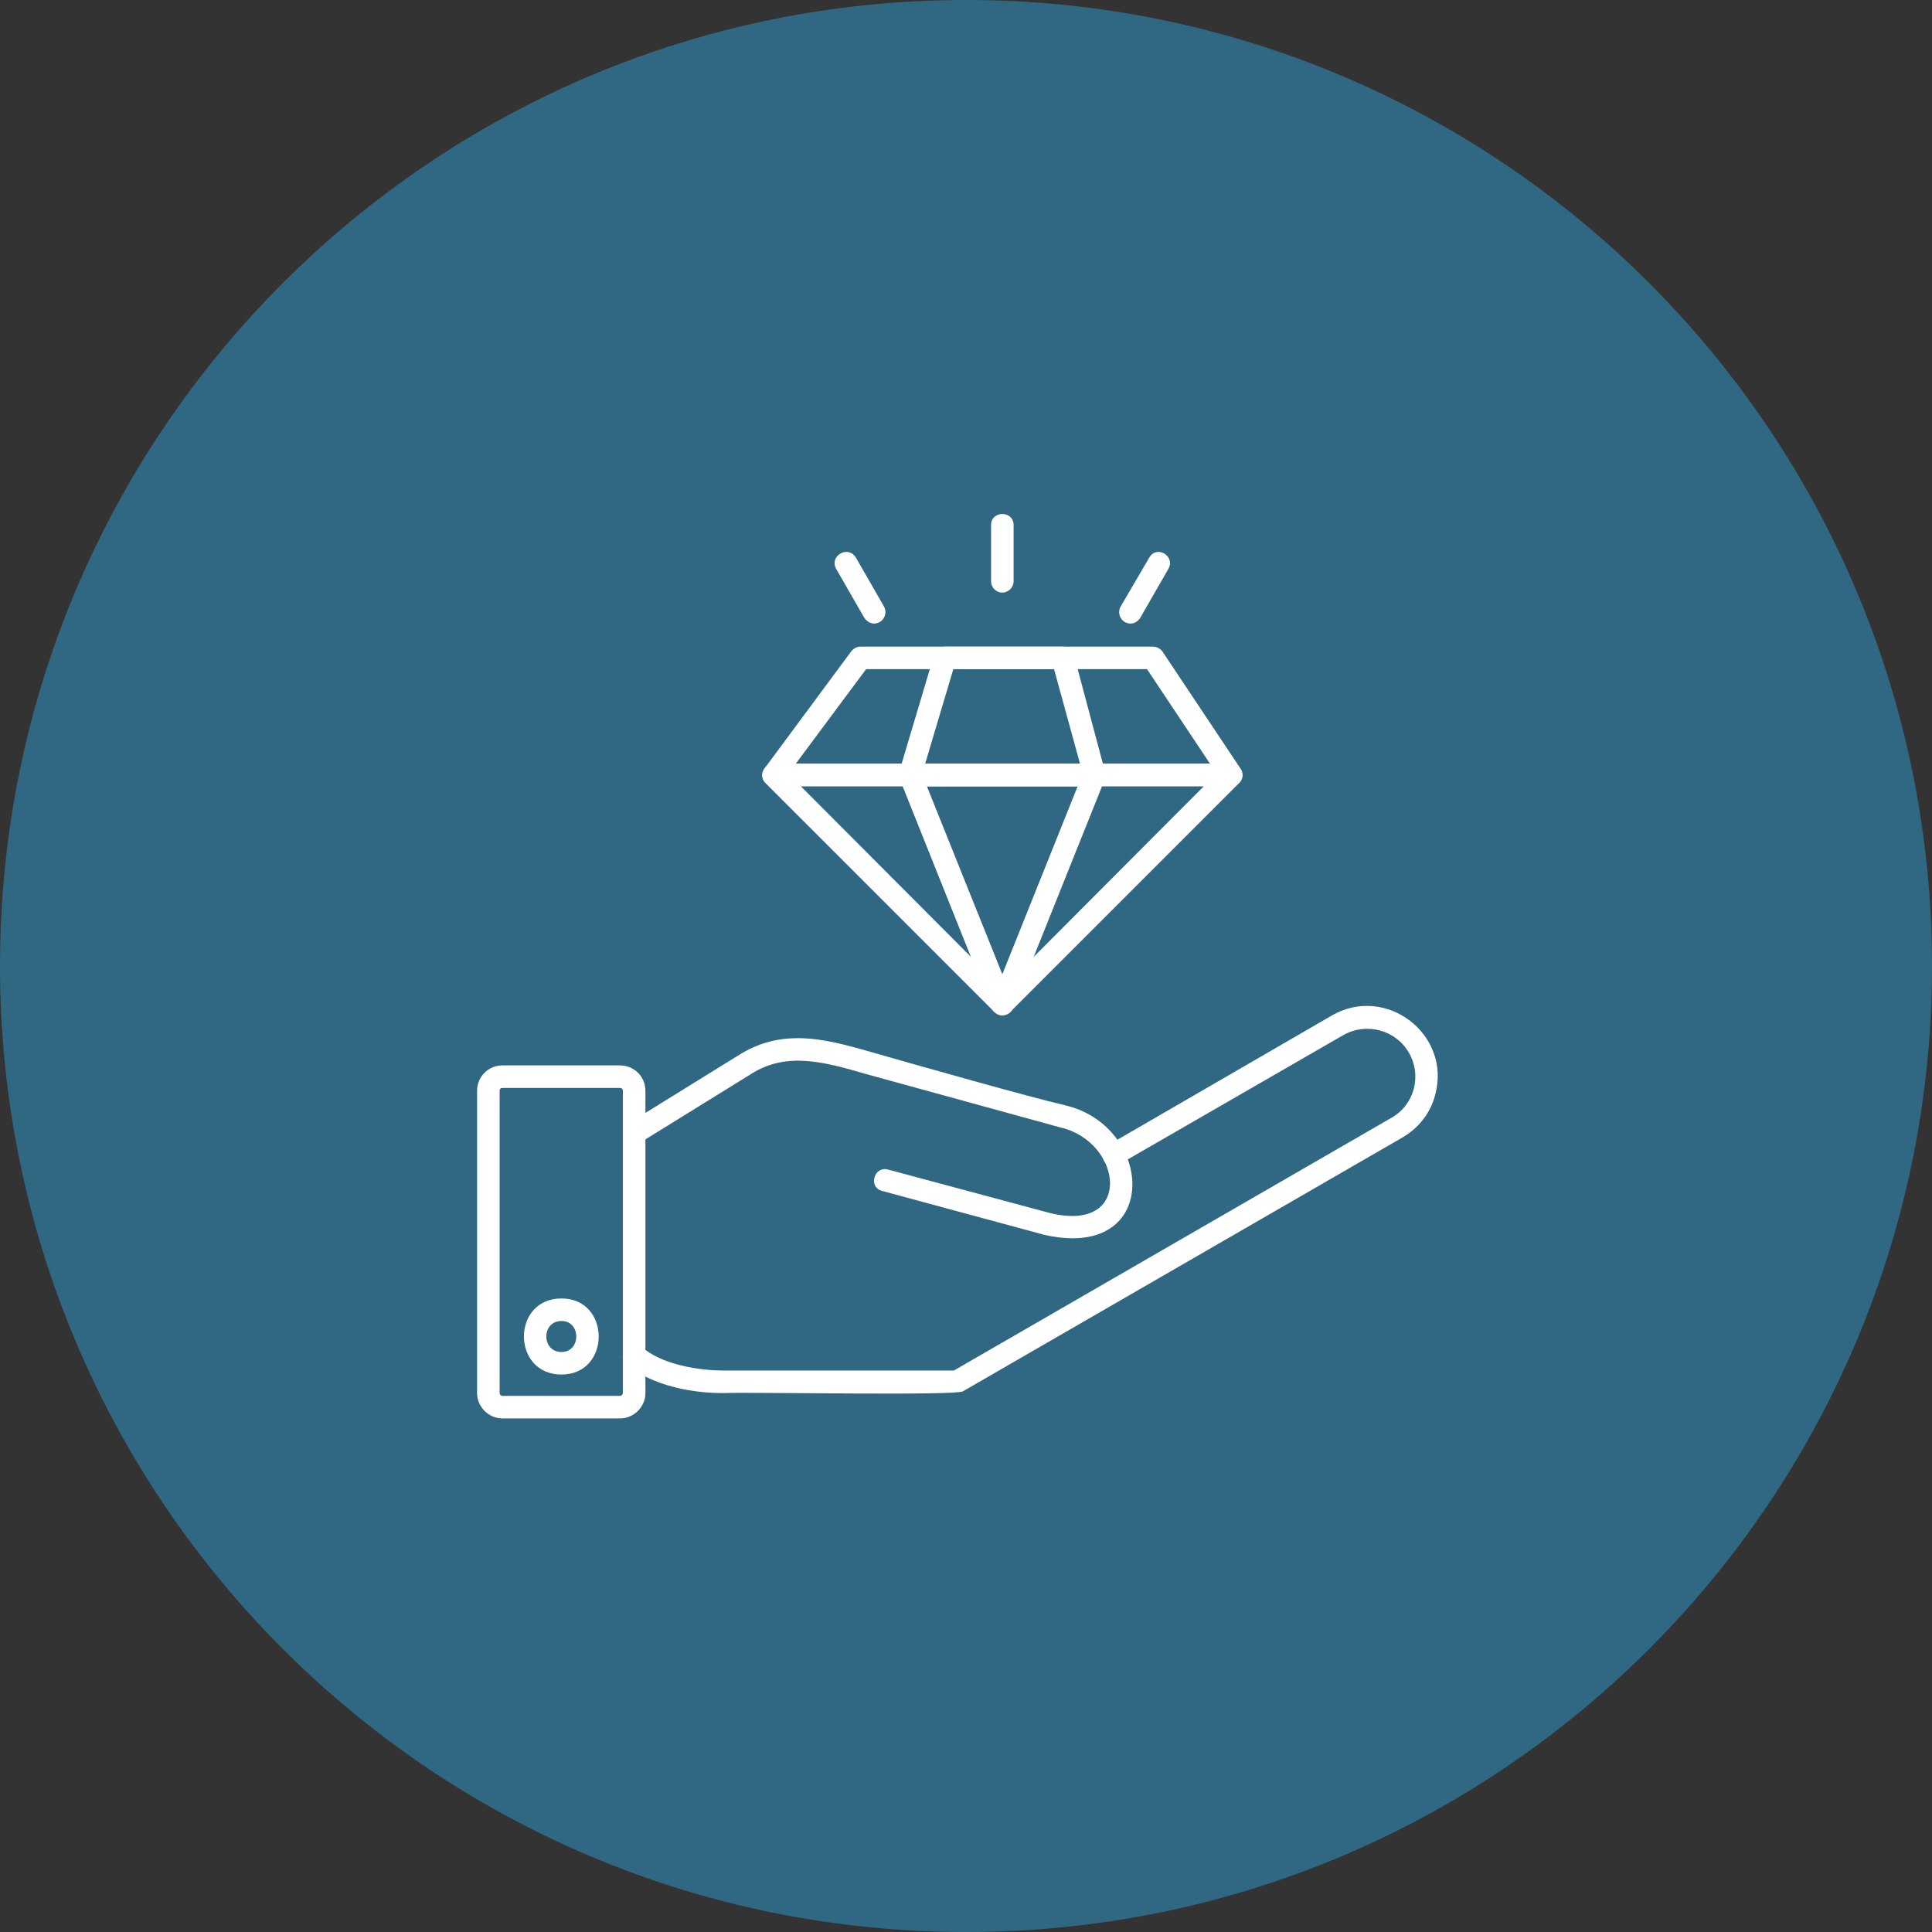 <svg xmlns="http://www.w3.org/2000/svg" xmlns:xlink="http://www.w3.org/1999/xlink" width="100" zoomAndPan="magnify" viewBox="0 0 75 75" height="100" preserveAspectRatio="xMidYMid meet" version="1.2"><rect x="0" y="0" width="75" height="75" fill="#333333" stroke="none"/><defs><clipPath id="01d4de9722"><path d="M 37.5 0 C 16.789 0 0 16.789 0 37.5 C 0 58.211 16.789 75 37.5 75 C 58.211 75 75 58.211 75 37.5 C 75 16.789 58.211 0 37.5 0 Z M 37.5 0 "/></clipPath><clipPath id="298892636b"><path d="M 18.508 41 L 26 41 L 26 55.062 L 18.508 55.062 Z M 18.508 41 "/></clipPath><clipPath id="e59a43a2de"><path d="M 38 19.812 L 40 19.812 L 40 24 L 38 24 Z M 38 19.812 "/></clipPath></defs><g id="f072844149"><g clip-rule="nonzero" clip-path="url(#01d4de9722)"><rect x="0" width="75" y="0" height="75" style="fill:#306883;fill-opacity:1;stroke:none;"/></g><path style=" stroke:none;fill-rule:evenodd;fill:#ffffff;fill-opacity:1;" d="M 41.641 48.07 C 41.312 48.07 40.941 48.027 40.547 47.938 L 34.254 46.234 C 33.688 46.102 33.926 45.25 34.473 45.402 L 40.746 47.086 C 44 47.895 43.609 44.332 41.16 43.766 L 33.598 41.688 C 32.023 41.23 30.539 40.812 29.164 41.688 L 24.855 44.355 C 24.355 44.66 23.895 43.918 24.398 43.609 L 28.703 40.945 C 30.516 39.809 32.332 40.422 34.102 40.922 C 35.785 41.402 39.871 42.562 41.355 42.91 C 44.527 43.656 45.008 48.07 41.641 48.07 Z M 41.641 48.07 "/><path style=" stroke:none;fill-rule:evenodd;fill:#ffffff;fill-opacity:1;" d="M 28.004 54.078 C 27.523 54.078 25.578 54.012 24.332 52.965 C 23.895 52.594 24.465 51.914 24.902 52.285 C 26.039 53.25 28.09 53.203 28.113 53.203 L 37.031 53.203 L 54.012 43.395 C 54.906 42.891 55.211 41.754 54.688 40.859 C 54.184 39.984 53.047 39.676 52.152 40.18 L 43.434 45.207 C 42.953 45.512 42.516 44.746 42.996 44.465 L 51.715 39.414 C 53.812 38.215 56.348 40.16 55.715 42.496 C 55.539 43.195 55.082 43.785 54.445 44.156 L 37.379 54.012 C 37.074 54.188 29.207 54.035 28.113 54.078 C 28.113 54.078 28.07 54.078 28.004 54.078 Z M 28.004 54.078 "/><g clip-rule="nonzero" clip-path="url(#298892636b)"><path style=" stroke:none;fill-rule:evenodd;fill:#ffffff;fill-opacity:1;" d="M 24.07 55.062 L 19.504 55.062 C 18.957 55.062 18.52 54.605 18.52 54.078 L 18.52 42.344 C 18.52 41.797 18.957 41.359 19.504 41.359 L 24.07 41.359 C 24.617 41.359 25.055 41.797 25.055 42.344 L 25.055 54.078 C 25.055 54.605 24.617 55.062 24.07 55.062 Z M 19.504 42.234 C 19.438 42.234 19.395 42.277 19.395 42.344 L 19.395 54.078 C 19.395 54.121 19.438 54.188 19.504 54.188 L 24.07 54.188 C 24.137 54.188 24.18 54.121 24.18 54.078 L 24.18 42.344 C 24.18 42.277 24.137 42.234 24.07 42.234 Z M 19.504 42.234 "/></g><path style=" stroke:none;fill-rule:evenodd;fill:#ffffff;fill-opacity:1;" d="M 21.797 53.359 C 19.852 53.359 19.852 50.406 21.797 50.406 C 23.723 50.406 23.723 53.359 21.797 53.359 Z M 21.797 51.281 C 21.012 51.281 21.012 52.484 21.797 52.484 C 22.562 52.484 22.562 51.281 21.797 51.281 Z M 21.797 51.281 "/><path style=" stroke:none;fill-rule:evenodd;fill:#ffffff;fill-opacity:1;" d="M 47.805 30.52 C 41.883 30.52 35.957 30.52 30.035 30.52 C 29.664 30.52 29.469 30.105 29.688 29.82 L 33.051 25.277 C 33.141 25.168 33.27 25.102 33.402 25.102 L 44.742 25.102 C 44.898 25.102 45.027 25.168 45.117 25.277 L 48.133 29.801 C 48.395 30.148 48.109 30.52 47.805 30.52 Z M 30.891 29.648 L 46.973 29.648 L 44.527 25.977 L 33.621 25.977 Z M 30.891 29.648 "/><path style=" stroke:none;fill-rule:evenodd;fill:#ffffff;fill-opacity:1;" d="M 38.91 39.414 C 38.801 39.414 38.691 39.371 38.602 39.285 L 29.707 30.391 C 29.445 30.129 29.645 29.648 30.035 29.648 L 47.781 29.648 C 48.176 29.648 48.371 30.129 48.109 30.391 L 39.215 39.285 C 39.129 39.371 39.02 39.414 38.91 39.414 Z M 31.086 30.52 L 38.91 38.367 L 46.734 30.52 Z M 31.086 30.52 "/><path style=" stroke:none;fill-rule:evenodd;fill:#ffffff;fill-opacity:1;" d="M 42.492 30.52 C 40.109 30.52 37.73 30.52 35.324 30.52 C 35.043 30.52 34.824 30.238 34.91 29.953 L 36.266 25.406 C 36.332 25.211 36.504 25.102 36.703 25.102 L 41.27 25.102 C 41.465 25.102 41.641 25.23 41.684 25.406 L 42.93 30.082 C 42.93 30.324 42.734 30.52 42.492 30.52 Z M 35.914 29.648 L 41.926 29.648 L 40.918 25.977 L 37.008 25.977 Z M 35.914 29.648 "/><path style=" stroke:none;fill-rule:evenodd;fill:#ffffff;fill-opacity:1;" d="M 38.91 39.414 C 38.734 39.414 38.582 39.305 38.492 39.152 L 34.934 30.258 C 34.824 29.953 35.02 29.648 35.324 29.648 L 42.492 29.648 C 42.801 29.648 43.02 29.953 42.887 30.258 L 39.324 39.152 C 39.258 39.305 39.086 39.414 38.91 39.414 Z M 35.98 30.52 L 38.91 37.82 L 41.836 30.52 Z M 35.98 30.52 "/><g clip-rule="nonzero" clip-path="url(#e59a43a2de)"><path style=" stroke:none;fill-rule:evenodd;fill:#ffffff;fill-opacity:1;" d="M 38.91 23.004 C 38.668 23.004 38.473 22.805 38.473 22.566 L 38.473 20.379 C 38.473 19.812 39.348 19.812 39.348 20.379 L 39.348 22.566 C 39.348 22.805 39.148 23.004 38.91 23.004 Z M 38.91 23.004 "/></g><path style=" stroke:none;fill-rule:evenodd;fill:#ffffff;fill-opacity:1;" d="M 43.891 24.207 C 43.543 24.207 43.344 23.832 43.5 23.551 L 44.613 21.648 C 44.898 21.145 45.641 21.582 45.355 22.086 L 44.262 23.988 C 44.176 24.117 44.043 24.207 43.891 24.207 Z M 43.891 24.207 "/><path style=" stroke:none;fill-rule:evenodd;fill:#ffffff;fill-opacity:1;" d="M 33.926 24.207 C 33.797 24.207 33.641 24.117 33.555 23.988 L 32.461 22.086 C 32.18 21.582 32.922 21.145 33.227 21.648 L 34.32 23.551 C 34.473 23.832 34.277 24.207 33.926 24.207 Z M 33.926 24.207 "/></g></svg>